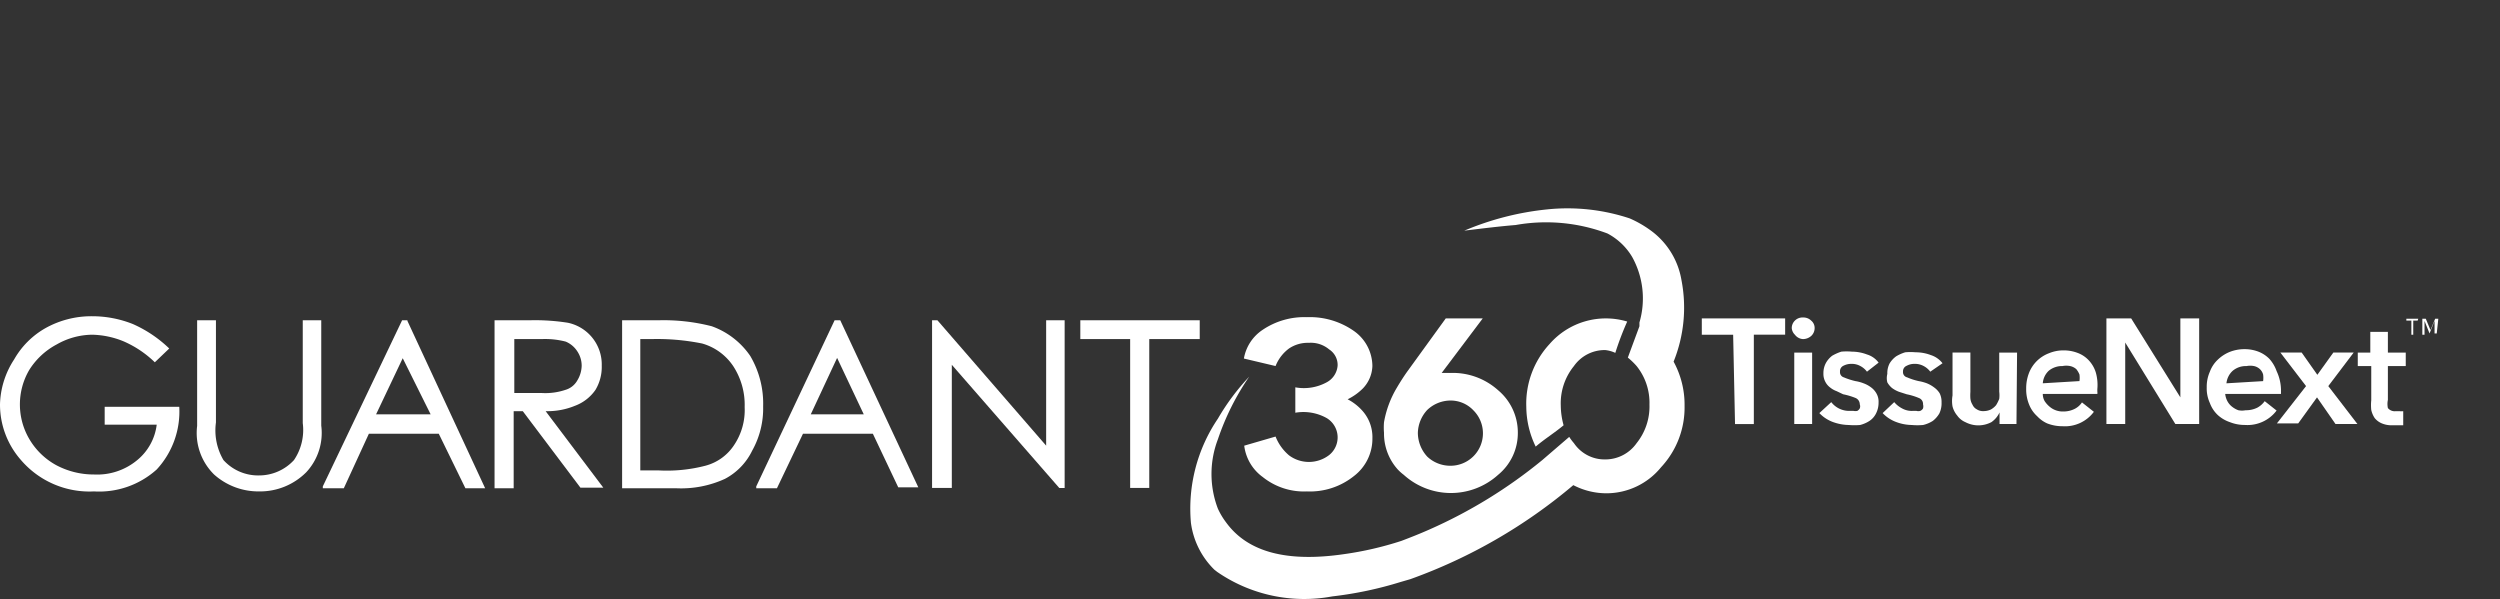 <svg xmlns="http://www.w3.org/2000/svg" width="383.973" height="92"><rect width="100%" height="100%" fill="#333333" stroke="none"/><defs><clipPath id="a"><path data-name="Rectangle 3011" transform="translate(0 -32)" fill="#fff" d="M0 0h383.973v92H0z"/></clipPath></defs><g data-name="Group 4684"><g data-name="Group 4683" clip-path="url(#a)" fill="#fff" transform="translate(0 32)"><path data-name="Path 73997" d="M16.077 33.223h7.992a8.329 8.329 0 01-2.986 5.439 9.624 9.624 0 01-6.643 2.215 12.282 12.282 0 01-5.824-1.444 10.787 10.787 0 01-4.14-4.044 10.494 10.494 0 010-10.542A11.129 11.129 0 018.712 20.9a11.18 11.18 0 015.44-1.492 13.37 13.37 0 014.813 1.011 16.019 16.019 0 014.814 3.225l2.214-2.118a19.238 19.238 0 00-5.583-3.755 16.816 16.816 0 00-6.258-1.2A14.445 14.445 0 006.979 18.4a12.757 12.757 0 00-4.813 4.814A13.185 13.185 0 000 30.094a12.894 12.894 0 003.225 8.568 13.861 13.861 0 0011.215 4.814 13.2 13.2 0 009.629-3.37 13.1 13.1 0 003.465-9.627H16.077z"/><path data-name="Path 73998" d="M232.786 2.56a26.7 26.7 0 0114.1 1.3 9.632 9.632 0 013.8 3.61 13.142 13.142 0 011.114 10.06v.578l-1.781 4.814a11.331 11.331 0 011.348 1.3 9.007 9.007 0 011.973 5.921 9.007 9.007 0 01-1.973 5.921 5.874 5.874 0 01-4.814 2.5 5.683 5.683 0 01-4.814-2.5 7.876 7.876 0 01-.722-.963l-4.139 3.562A75.067 75.067 0 01219.6 49.3c-1.4.626-2.84 1.2-4.381 1.781A51.222 51.222 0 01206.5 53.1c-8.809 1.3-14.826-.289-18.148-4.814a11.185 11.185 0 01-1.3-2.166 14.921 14.921 0 010-10.638 38.855 38.855 0 014.813-9.627 34.881 34.881 0 00-4.813 6.45 24.649 24.649 0 00-4.14 15.981 12.326 12.326 0 003.61 7.221l.433.337a23.54 23.54 0 0017.671 3.756 57.388 57.388 0 0010.494-2.214l1.492-.433a81.121 81.121 0 0025.031-14.441 11.078 11.078 0 005.054 1.252 10.834 10.834 0 008.424-4 13.426 13.426 0 003.61-9.386 13.822 13.822 0 00-1.684-6.836 22.145 22.145 0 001.2-12.563 11.84 11.84 0 00-4.814-7.654 16.821 16.821 0 00-3.128-1.781A30.339 30.339 0 00237.7.153a44.067 44.067 0 00-12.8 3.273c2.792-.337 5.487-.673 7.894-.866"/><path data-name="Path 73999" d="M195.914 24.221a6.167 6.167 0 012.07-2.7 5.158 5.158 0 013.032-.866 4.378 4.378 0 013.129 1.011 2.84 2.84 0 011.3 2.455 3.176 3.176 0 01-1.685 2.6 7.318 7.318 0 01-4.813.77v3.9a7.318 7.318 0 014.813.819 3.466 3.466 0 01.385 5.68 5.1 5.1 0 01-6.161.048 7.221 7.221 0 01-2.07-2.888l-4.814 1.4a6.982 6.982 0 002.84 4.813 10.11 10.11 0 006.788 2.214 10.779 10.779 0 007.22-2.358 7.22 7.22 0 002.84-5.825 6.065 6.065 0 00-1.4-4.043 7.9 7.9 0 00-2.407-1.926 8.649 8.649 0 002.359-1.684 5.2 5.2 0 001.444-3.418 6.641 6.641 0 00-2.84-5.391 11.786 11.786 0 00-7.22-2.118 11.411 11.411 0 00-6.836 1.973 6.643 6.643 0 00-2.84 4.381z"/><path data-name="Path 74000" d="M248.094 22.2a45.02 45.02 0 011.829-4.814 11.46 11.46 0 00-11.938 3.466 13.482 13.482 0 00-3.562 9.627 14.166 14.166 0 001.444 6.114c1.4-1.2 2.84-2.07 4.285-3.274a11.775 11.775 0 01-.434-3.032 9.054 9.054 0 012.022-6.065 5.775 5.775 0 014.814-2.455 4.81 4.81 0 011.54.433"/><path data-name="Path 74001" d="M222.678 25.28h-1.252l6.306-8.376h-5.68l-5.824 8.039c-.626.866-1.2 1.781-1.685 2.6a15.554 15.554 0 00-1.974 5.3 9.725 9.725 0 000 1.637 8.235 8.235 0 002.118 5.632 7.476 7.476 0 00.915.818 10.795 10.795 0 0014.489 0 8.277 8.277 0 003.032-6.45 8.471 8.471 0 00-3.032-6.547 10.4 10.4 0 00-7.413-2.647m3.562 5.68a4.982 4.982 0 01-3.514 8.568 5.15 5.15 0 01-3.514-1.4 5.437 5.437 0 01-1.444-3.61 5.347 5.347 0 011.444-3.562 5.2 5.2 0 013.514-1.444 4.812 4.812 0 013.514 1.444"/><path data-name="Path 74002" d="M165.925 17.193v2.888h7.654v22.865h2.936V20.081h7.75v-2.888z"/><path data-name="Path 74003" d="M160.678 36.448l-16.655-19.206-.048-.048h-.819v25.752h3.033V24.029L162.652 42.9l.048.048h.818V17.194h-2.84z"/><path data-name="Path 74004" d="M62.577 17.193h-.818L49.58 42.705v.289h3.225l3.851-8.376h10.735l4.091 8.376h3.033l-11.938-25.7zm3.562 14.441h-8.376l4.092-8.616z"/><path data-name="Path 74005" d="M129.053 17.193h-.867l-12.034 25.512v.289h3.177l4-8.376h10.734l3.9 8.232h3.081L129.1 17.289zm3.61 14.441h-8.135l4.043-8.665z"/><path data-name="Path 74006" d="M115.237 22.681a12.072 12.072 0 00-5.92-4.573 29.774 29.774 0 00-8.232-.915H95.55v25.8h8.327a16.18 16.18 0 007.462-1.444 9.621 9.621 0 004.187-4.332 13.267 13.267 0 001.685-6.787 14.424 14.424 0 00-1.974-7.75m-.866 7.846a9.636 9.636 0 01-1.587 5.776 7.562 7.562 0 01-4.43 3.225 23.551 23.551 0 01-7.22.722h-2.792V20.081h1.684a34.963 34.963 0 017.8.674 8.524 8.524 0 014.812 3.514 10.872 10.872 0 011.733 6.258"/><path data-name="Path 74007" d="M45.152 38.662a7.27 7.27 0 01-5.343 2.359 7.174 7.174 0 01-5.488-2.359 9 9 0 01-1.155-5.776V17.193h-2.888v16.222a8.953 8.953 0 002.6 7.461 10.207 10.207 0 006.932 2.6 10.013 10.013 0 007.22-2.937 8.854 8.854 0 002.311-7.172V17.193H46.5v15.789a8.231 8.231 0 01-1.348 5.68"/><path data-name="Path 74008" d="M83.805 31.153h.24a11.023 11.023 0 004.236-.818 6.643 6.643 0 003.177-2.455 6.832 6.832 0 00.963-3.707 6.548 6.548 0 00-5.2-6.6 32.278 32.278 0 00-5.776-.385h-5.487v25.8h2.937V31.153h1.4L89.148 42.9h3.514zm-4.814-2.792v-8.279h4.188a12.541 12.541 0 013.706.385 3.9 3.9 0 011.781 1.492 3.986 3.986 0 01.674 2.214 4.522 4.522 0 01-.674 2.263 3.082 3.082 0 01-1.829 1.444 9.64 9.64 0 01-3.658.481h-4.188"/><path data-name="Path 74009" d="M266.193 19.408h-4.814V16.9h12.8v2.5h-4.809v13.727h-2.888z"/><path data-name="Path 74010" d="M275.194 18.4a1.591 1.591 0 01.482-1.156 1.636 1.636 0 011.251-.481 1.687 1.687 0 011.252.481 1.445 1.445 0 01.529 1.156 1.633 1.633 0 01-.529 1.2 1.924 1.924 0 01-1.252.481 1.683 1.683 0 01-1.251-.673 1.593 1.593 0 01-.482-1.011m.385 3.754h2.744v10.975h-2.744z"/><path data-name="Path 74011" d="M286.747 25.088a3.033 3.033 0 00-1.011-.866 2.732 2.732 0 00-1.4-.337 2.608 2.608 0 00-1.2.288.916.916 0 00-.53.915.818.818 0 00.578.866 11.018 11.018 0 001.781.578 6.008 6.008 0 011.251.337 4.418 4.418 0 011.156.626 2.934 2.934 0 01.818.914 2.511 2.511 0 01.337 1.4 3.607 3.607 0 01-.385 1.685 2.938 2.938 0 01-1.011 1.155 4.807 4.807 0 01-1.444.626 10.667 10.667 0 01-1.733 0 7.465 7.465 0 01-2.5-.481 5.548 5.548 0 01-2.022-1.348l1.829-1.685a3.466 3.466 0 002.792 1.348h.626a1.48 1.48 0 00.578 0 .964.964 0 00.385-.385.867.867 0 000-.626 1.061 1.061 0 00-.626-.963 10.607 10.607 0 00-1.925-.577l-1.011-.482a3.467 3.467 0 01-1.011-.577 2.5 2.5 0 01-.722-.867 2.591 2.591 0 01-.289-1.3 3.236 3.236 0 01.385-1.589 3.567 3.567 0 01.963-1.107 7.284 7.284 0 011.4-.626 8.941 8.941 0 011.636 0 6.547 6.547 0 012.311.434 3.462 3.462 0 011.781 1.251z"/><path data-name="Path 74012" d="M296.47 25.088a3.033 3.033 0 00-1.011-.866 2.831 2.831 0 00-1.4-.337 2.46 2.46 0 00-1.2.288.915.915 0 00-.578.915.817.817 0 00.626.866 9.6 9.6 0 001.781.578 6.92 6.92 0 011.251.337 4.8 4.8 0 011.108.626 3.145 3.145 0 01.866.914 2.983 2.983 0 01.289 1.4 3.611 3.611 0 01-.337 1.685 3.981 3.981 0 01-1.011 1.155 4.8 4.8 0 01-1.492.626 9.645 9.645 0 01-1.733 0 7.166 7.166 0 01-2.455-.481 5.548 5.548 0 01-2.022-1.348l1.781-1.685a3.947 3.947 0 001.2.963 3.034 3.034 0 001.636.385h.578a1.051 1.051 0 00.578 0 .87.87 0 00.433-.385 1.208 1.208 0 000-.626.964.964 0 00-.626-.963 9.61 9.61 0 00-1.877-.577l-1.2-.385a4.557 4.557 0 01-1.059-.578 3.151 3.151 0 01-.722-.866 2.6 2.6 0 010-1.3 3.228 3.228 0 01.337-1.589 3.713 3.713 0 011.011-1.107 6.179 6.179 0 011.4-.625 8.971 8.971 0 011.589 0 6.576 6.576 0 012.358.433 3.66 3.66 0 011.781 1.251z"/><path data-name="Path 74013" d="M309.708 33.126h-2.6v-1.781a3.665 3.665 0 01-1.252 1.492 4.284 4.284 0 01-3.995 0 2.94 2.94 0 01-1.252-1.011 3.511 3.511 0 01-.722-1.4 4.811 4.811 0 010-1.684v-6.6h2.744v6.065a7.111 7.111 0 000 1.011 2.305 2.305 0 00.337.963 1.4 1.4 0 00.626.674 1.735 1.735 0 001.059.288 2.692 2.692 0 001.107-.24 2.937 2.937 0 00.818-.674 6.059 6.059 0 00.482-.963 4.458 4.458 0 000-1.107v-6.008h2.74z"/><path data-name="Path 74014" d="M322.127 27.784v.336a1.089 1.089 0 010 .386h-8.376a2.215 2.215 0 00.289 1.107 3.882 3.882 0 00.722.818 3.08 3.08 0 002.118.77 3.837 3.837 0 001.733-.385 2.929 2.929 0 001.155-1.011l1.829 1.444a5.537 5.537 0 01-4.813 2.215 6.406 6.406 0 01-2.359-.434 4.8 4.8 0 01-1.54-1.107 4.807 4.807 0 01-1.252-1.829 6.155 6.155 0 01-.433-2.407 6.515 6.515 0 01.433-2.407 5.293 5.293 0 013.081-3.032 5.718 5.718 0 012.262-.433 5.914 5.914 0 012.118.385 4.474 4.474 0 011.685 1.107 4.815 4.815 0 011.107 1.877 6.983 6.983 0 01.241 2.6m-2.744-1.252a3.642 3.642 0 000-1.011 3.332 3.332 0 00-.481-.818 2.07 2.07 0 00-.963-.482 2.954 2.954 0 00-1.155 0 3.228 3.228 0 00-2.118.723 2.931 2.931 0 00-.915 1.925z"/><path data-name="Path 74015" d="M323.523 16.9h3.8l7.557 12.13V16.9h2.888v16.226h-3.658l-7.7-12.516v12.516h-2.888z"/><path data-name="Path 74016" d="M350.335 27.784v.722h-8.568a3 3 0 00.336 1.107 2.676 2.676 0 00.674.818 3.492 3.492 0 001.011.578 2.864 2.864 0 001.107 0 3.9 3.9 0 001.781-.385 3.337 3.337 0 001.156-1.011l1.829 1.444a5.583 5.583 0 01-4.814 2.214 6.256 6.256 0 01-2.358-.433 5.261 5.261 0 01-1.878-1.107 4.812 4.812 0 01-1.2-1.829 5.382 5.382 0 01-.481-2.407 5.679 5.679 0 01.481-2.407 4.812 4.812 0 011.2-1.829 5.741 5.741 0 011.829-1.2 6.177 6.177 0 012.311-.433 5.918 5.918 0 012.118.385 4.828 4.828 0 011.685 1.107 5.542 5.542 0 011.107 1.878 7.03 7.03 0 01.674 2.792m-2.744-1.252a3.642 3.642 0 000-1.011 1.781 1.781 0 00-.481-.818 1.937 1.937 0 00-.915-.482 2.954 2.954 0 00-1.155 0 3.131 3.131 0 00-2.118.723 2.983 2.983 0 00-.963 1.925z"/><path data-name="Path 74017" d="M354.186 27.3l-3.947-5.151h3.273l2.407 3.418 2.455-3.418h3.126l-3.9 5.151 4.476 5.824h-3.369l-2.84-4.091-2.888 4h-3.274z"/><path data-name="Path 74018" d="M362.128 24.221v-2.07h1.925v-3.177h2.7v3.177h2.744v2.07h-2.744v5.2a3.031 3.031 0 000 1.251 1.348 1.348 0 001.2.482h.578a2.659 2.659 0 00.578 0v2.166h-1.829a3.829 3.829 0 01-1.445-.289 2.794 2.794 0 01-1.107-.818 3.668 3.668 0 01-.529-1.252 7.441 7.441 0 010-1.492v-5.248z"/><path data-name="Path 74019" d="M371.322 17.241h-.674v2.167h-.289v-2.167h-.77v-.288h1.829zm2.936 1.974h-.337V17.29l-.77 1.925-.77-1.925v2.118h-.337v-2.455h.529l.722 1.733.722-1.733h.482z"/></g></g></svg>